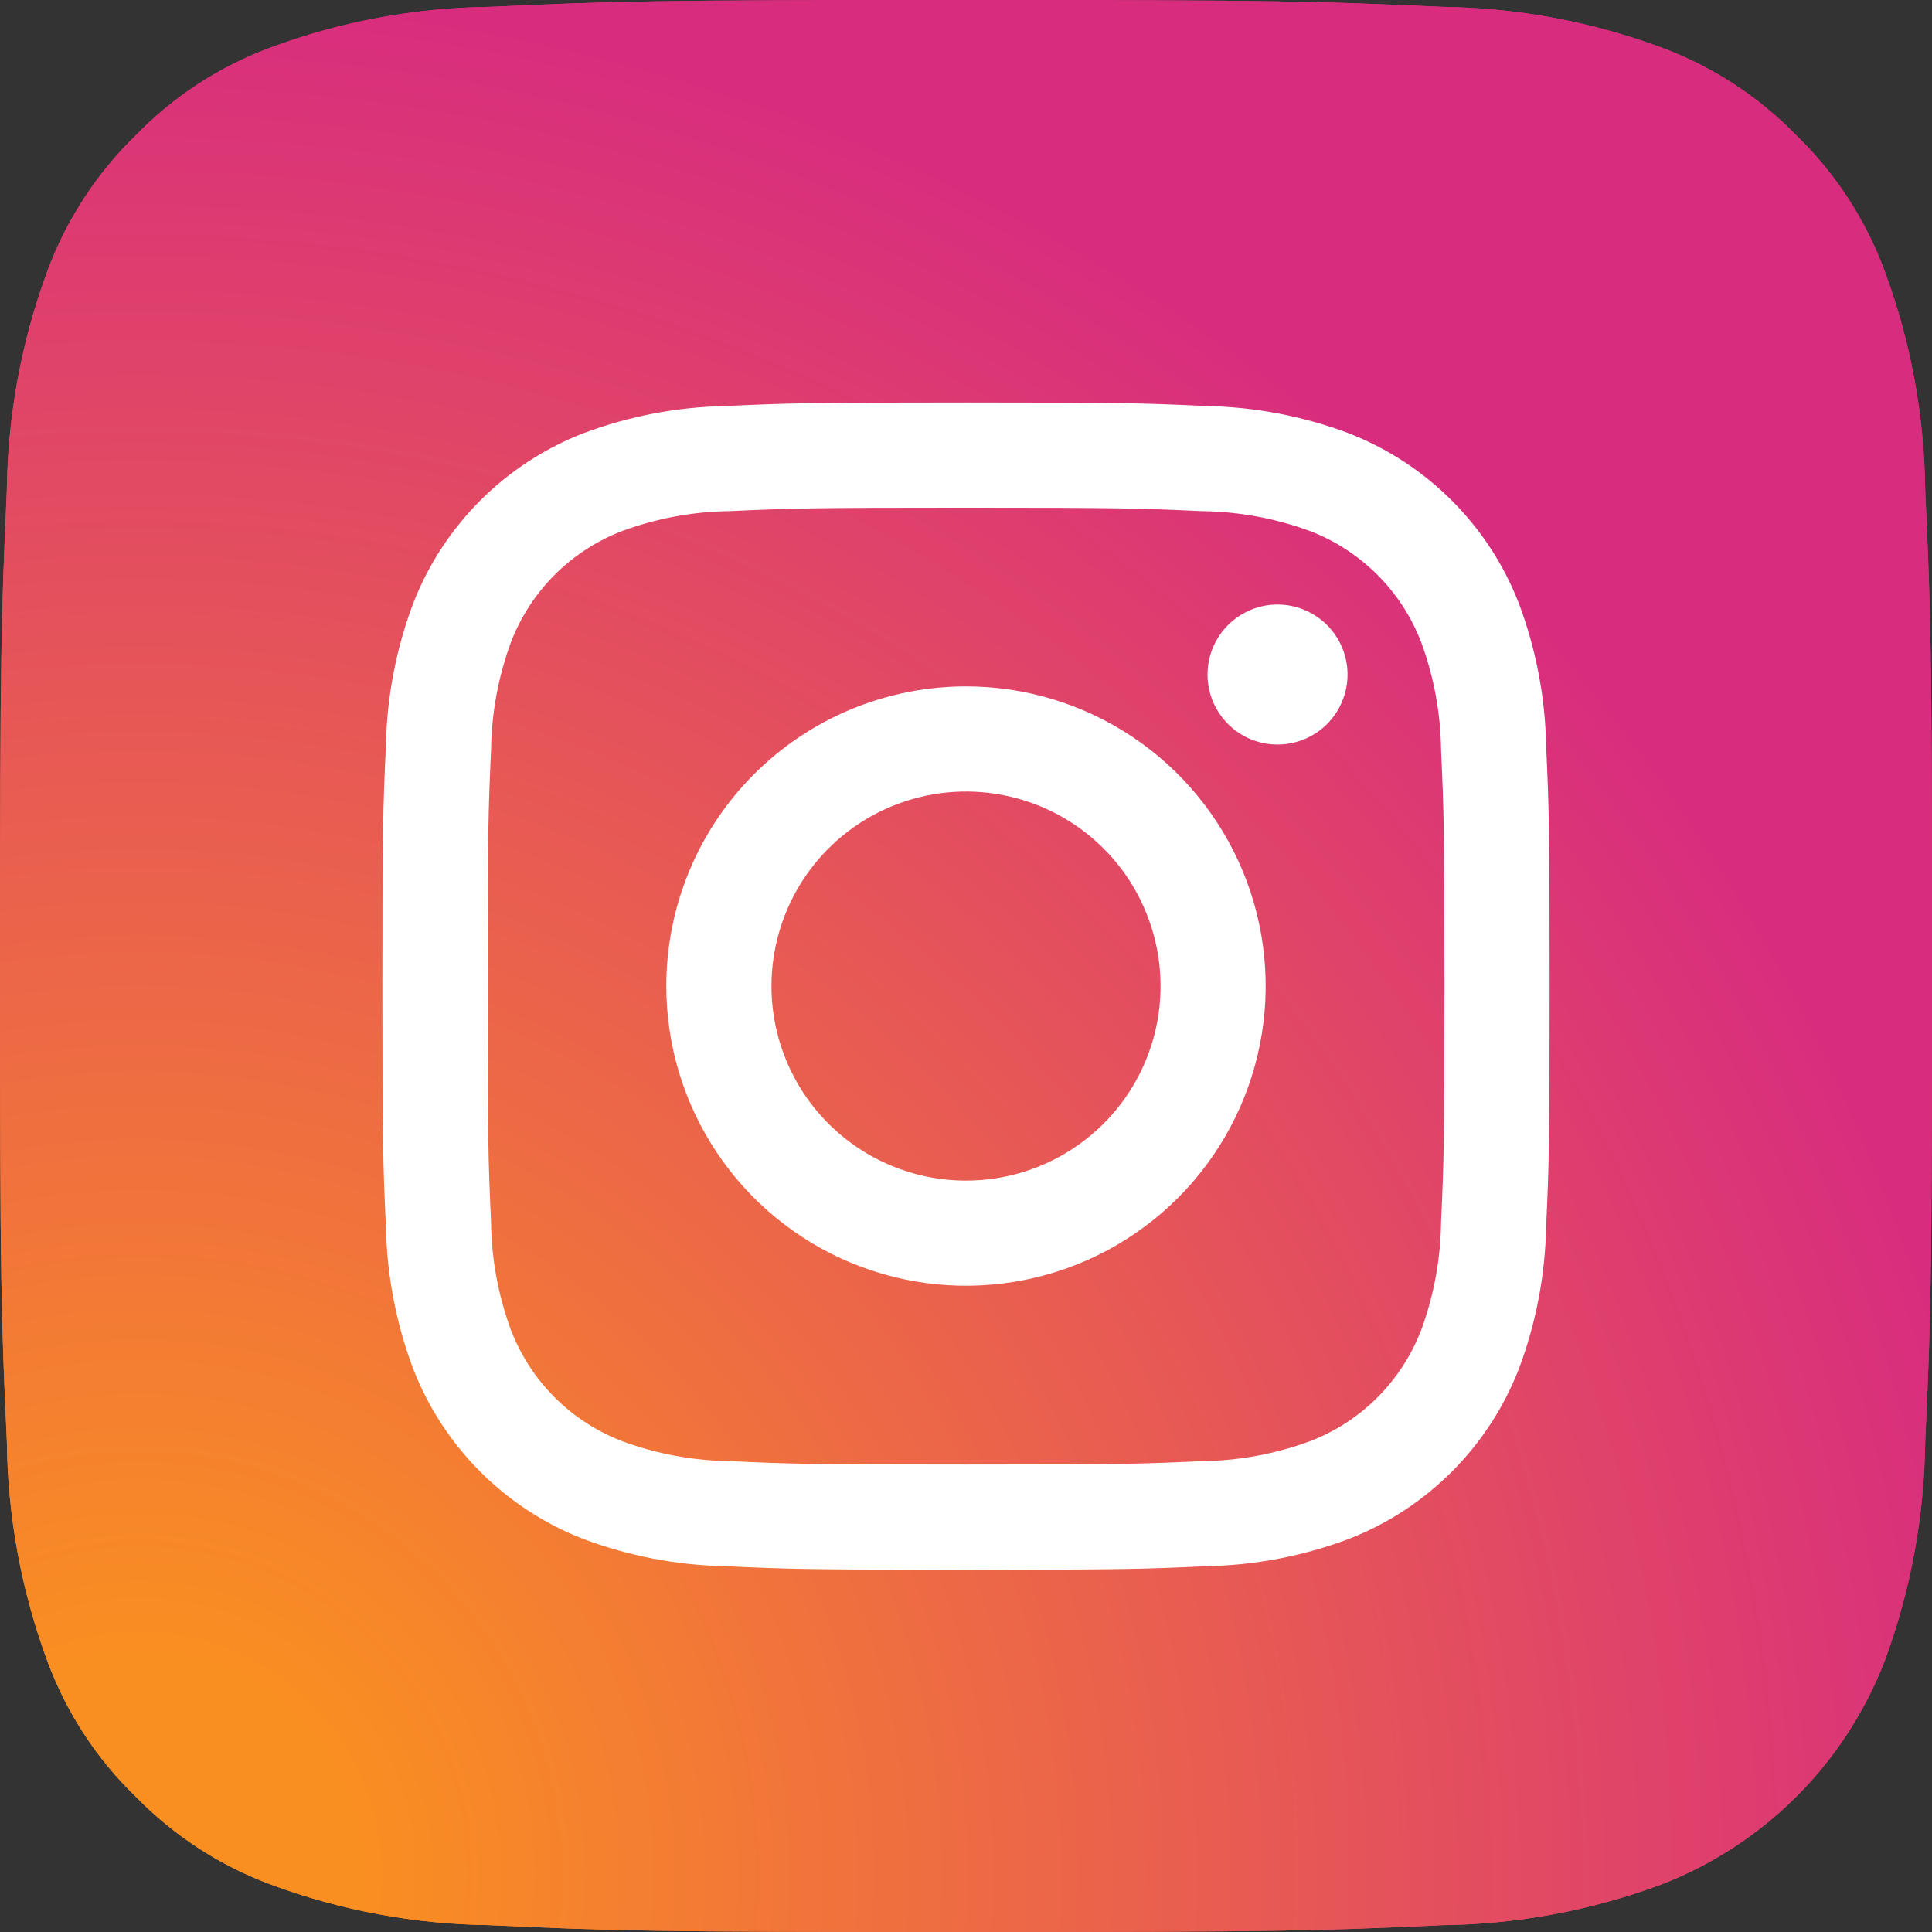 <svg width="48" height="48" viewBox="0 0 48 48" fill="none" xmlns="http://www.w3.org/2000/svg">
<rect x="0" y="0" width="48" height="48" fill="#333333" stroke="none"/>
<path fill-rule="evenodd" clip-rule="evenodd" d="M37.322 18.153C37.334 18.452 37.338 18.752 37.338 19.052C37.338 28.141 30.944 38.635 19.251 38.635C15.66 38.635 12.32 37.49 9.506 35.541C10.003 35.596 10.508 35.637 11.021 35.637C13.999 35.637 16.742 34.533 18.918 32.679C16.136 32.639 13.787 30.635 12.977 27.91C13.366 27.991 13.767 28.032 14.176 28.032C14.754 28.032 15.315 27.951 15.852 27.787C12.941 27.16 10.749 24.381 10.749 21.042C10.749 21.001 10.749 20.987 10.749 20.96C11.607 21.464 12.588 21.777 13.631 21.818C11.923 20.578 10.8 18.466 10.8 16.081C10.8 14.828 11.113 13.642 11.663 12.62C14.798 16.79 19.484 19.529 24.767 19.815C24.658 19.311 24.603 18.78 24.603 18.248C24.603 14.446 27.449 11.366 30.96 11.366C32.789 11.366 34.44 12.198 35.599 13.533C37.05 13.233 38.409 12.661 39.639 11.871C39.162 13.479 38.156 14.828 36.84 15.672C38.127 15.509 39.355 15.141 40.493 14.596C39.639 15.972 38.564 17.185 37.322 18.153Z" fill="white"/>
<g clip-path="url(#clip0_7552_16331)">
<g clip-path="url(#clip1_7552_16331)">
<path d="M12.172 47.83C10.315 47.809 8.476 47.469 6.735 46.824C5.464 46.354 4.314 45.605 3.368 44.634C2.394 43.691 1.645 42.54 1.176 41.268C0.532 39.527 0.192 37.688 0.171 35.831C0.029 32.745 0 31.82 0 24C0 16.18 0.032 15.258 0.17 12.169C0.193 10.314 0.533 8.476 1.176 6.735C1.647 5.464 2.395 4.313 3.367 3.367C4.31 2.393 5.461 1.645 6.734 1.176C8.475 0.531 10.314 0.191 12.17 0.17C15.257 0.029 16.184 0 24 0C31.816 0 32.742 0.032 35.831 0.17C37.687 0.193 39.525 0.533 41.266 1.176C42.538 1.645 43.689 2.394 44.633 3.366C45.606 4.311 46.354 5.461 46.824 6.734C47.469 8.475 47.81 10.314 47.831 12.17C47.972 15.259 48.001 16.183 48.001 24.001C48.001 31.818 47.972 32.743 47.831 35.831C47.808 37.688 47.468 39.527 46.824 41.268C46.336 42.53 45.59 43.677 44.633 44.634C43.676 45.591 42.529 46.337 41.266 46.824C39.525 47.469 37.686 47.81 35.83 47.831C32.744 47.972 31.817 48.001 23.999 48.001C16.182 48.001 15.257 47.973 12.171 47.831" fill="url(#paint0_radial_7552_16331)"/>
<path d="M12.172 47.83C10.315 47.809 8.476 47.469 6.735 46.824C5.464 46.354 4.314 45.605 3.368 44.634C2.394 43.691 1.645 42.54 1.176 41.268C0.532 39.527 0.192 37.688 0.171 35.831C0.029 32.745 0 31.82 0 24C0 16.18 0.032 15.258 0.17 12.169C0.193 10.314 0.533 8.476 1.176 6.735C1.647 5.464 2.395 4.313 3.367 3.367C4.31 2.393 5.461 1.645 6.734 1.176C8.475 0.531 10.314 0.191 12.17 0.17C15.257 0.029 16.184 0 24 0C31.816 0 32.742 0.032 35.831 0.17C37.687 0.193 39.525 0.533 41.266 1.176C42.538 1.645 43.689 2.394 44.633 3.366C45.606 4.311 46.354 5.461 46.824 6.734C47.469 8.475 47.81 10.314 47.831 12.17C47.972 15.259 48.001 16.183 48.001 24.001C48.001 31.818 47.972 32.743 47.831 35.831C47.808 37.688 47.468 39.527 46.824 41.268C46.336 42.53 45.59 43.677 44.633 44.634C43.676 45.591 42.529 46.337 41.266 46.824C39.525 47.469 37.686 47.81 35.83 47.831C32.744 47.972 31.817 48.001 23.999 48.001C16.182 48.001 15.257 47.973 12.171 47.831" fill="url(#paint1_radial_7552_16331)"/>
<path d="M19.167 24.498C19.167 23.543 19.451 22.608 19.982 21.813C20.513 21.019 21.268 20.399 22.151 20.034C23.035 19.668 24.006 19.572 24.944 19.759C25.882 19.945 26.743 20.406 27.419 21.082C28.095 21.758 28.555 22.619 28.741 23.557C28.927 24.494 28.832 25.466 28.466 26.349C28.1 27.232 27.48 27.987 26.685 28.518C25.89 29.049 24.956 29.332 24 29.332C22.718 29.332 21.489 28.822 20.582 27.916C19.676 27.009 19.167 25.78 19.167 24.498ZM16.554 24.498C16.554 25.971 16.991 27.41 17.809 28.635C18.627 29.859 19.79 30.814 21.151 31.377C22.511 31.941 24.008 32.088 25.452 31.801C26.897 31.514 28.223 30.804 29.265 29.763C30.306 28.722 31.015 27.395 31.302 25.951C31.59 24.507 31.442 23.01 30.879 21.649C30.315 20.289 29.361 19.126 28.136 18.308C26.912 17.49 25.472 17.053 24 17.053C23.022 17.053 22.054 17.246 21.15 17.62C20.247 17.994 19.426 18.542 18.735 19.234C18.043 19.925 17.495 20.746 17.121 21.649C16.747 22.552 16.554 23.521 16.554 24.498ZM30 16.758C30 17.102 30.102 17.439 30.293 17.725C30.484 18.011 30.756 18.234 31.073 18.366C31.391 18.498 31.741 18.532 32.079 18.465C32.416 18.398 32.726 18.233 32.97 17.99C33.213 17.747 33.379 17.436 33.446 17.099C33.514 16.762 33.479 16.412 33.348 16.094C33.216 15.776 32.993 15.504 32.707 15.313C32.421 15.121 32.085 15.019 31.741 15.019C31.28 15.019 30.837 15.203 30.511 15.529C30.185 15.855 30.001 16.297 30.001 16.758M18.143 36.301C17.223 36.291 16.312 36.123 15.45 35.803C14.824 35.562 14.256 35.193 13.782 34.719C13.308 34.245 12.939 33.678 12.697 33.052C12.378 32.19 12.21 31.279 12.2 30.36C12.13 28.831 12.116 28.372 12.116 24.5C12.116 20.628 12.131 20.171 12.2 18.641C12.211 17.721 12.379 16.811 12.697 15.948C12.938 15.322 13.308 14.754 13.782 14.28C14.256 13.806 14.824 13.437 15.45 13.196C16.312 12.877 17.223 12.708 18.143 12.698C19.671 12.628 20.13 12.614 24.001 12.614C27.871 12.614 28.331 12.629 29.86 12.699C30.78 12.71 31.691 12.878 32.553 13.196C33.179 13.437 33.747 13.807 34.221 14.281C34.695 14.755 35.065 15.323 35.306 15.948C35.625 16.811 35.793 17.722 35.803 18.641C35.873 20.172 35.887 20.628 35.887 24.501C35.887 28.373 35.873 28.831 35.803 30.36C35.792 31.28 35.624 32.191 35.306 33.053C35.064 33.678 34.695 34.246 34.221 34.72C33.747 35.194 33.179 35.563 32.553 35.804C31.691 36.123 30.78 36.292 29.86 36.302C28.332 36.372 27.873 36.386 24.001 36.386C20.128 36.386 19.671 36.372 18.143 36.302M18.022 10.088C16.819 10.111 15.629 10.339 14.502 10.761C13.539 11.133 12.664 11.703 11.934 12.433C11.203 13.164 10.633 14.039 10.261 15.002C9.839 16.129 9.611 17.319 9.588 18.522C9.516 20.068 9.5 20.562 9.5 24.5C9.5 28.438 9.516 28.932 9.588 30.478C9.611 31.681 9.839 32.871 10.261 33.998C10.634 34.961 11.203 35.836 11.934 36.566C12.664 37.297 13.539 37.867 14.502 38.239C15.629 38.661 16.819 38.889 18.022 38.912C19.569 38.983 20.063 39 24.001 39C27.938 39 28.432 38.983 29.979 38.912C31.182 38.889 32.372 38.661 33.499 38.239C34.462 37.867 35.337 37.297 36.068 36.566C36.798 35.836 37.368 34.961 37.74 33.998C38.163 32.871 38.39 31.681 38.413 30.478C38.484 28.931 38.5 28.438 38.5 24.5C38.5 20.562 38.484 20.068 38.413 18.522C38.39 17.319 38.162 16.129 37.74 15.002C37.368 14.039 36.798 13.164 36.068 12.434C35.338 11.704 34.463 11.134 33.5 10.761C32.373 10.339 31.183 10.111 29.98 10.088C28.434 10.017 27.94 10 24.003 10C20.065 10 19.57 10.017 18.023 10.088" fill="white"/>
</g>
</g>
<defs>
<radialGradient id="paint0_radial_7552_16331" cx="0" cy="0" r="1" gradientUnits="userSpaceOnUse" gradientTransform="translate(3.106 46.949) scale(60.942)">
<stop offset="0.09" stop-color="#FA8F21"/>
<stop offset="0.78" stop-color="#D82D7E"/>
</radialGradient>
<radialGradient id="paint1_radial_7552_16331" cx="0" cy="0" r="1" gradientUnits="userSpaceOnUse" gradientTransform="translate(3.106 46.949) scale(60.942)">
<stop offset="0.09" stop-color="#FA8F21"/>
<stop offset="0.78" stop-color="#D82D7E"/>
</radialGradient>
<clipPath id="clip0_7552_16331">
<rect width="48" height="48" fill="white"/>
</clipPath>
<clipPath id="clip1_7552_16331">
<rect width="48" height="48" fill="white"/>
</clipPath>
</defs>
</svg>
